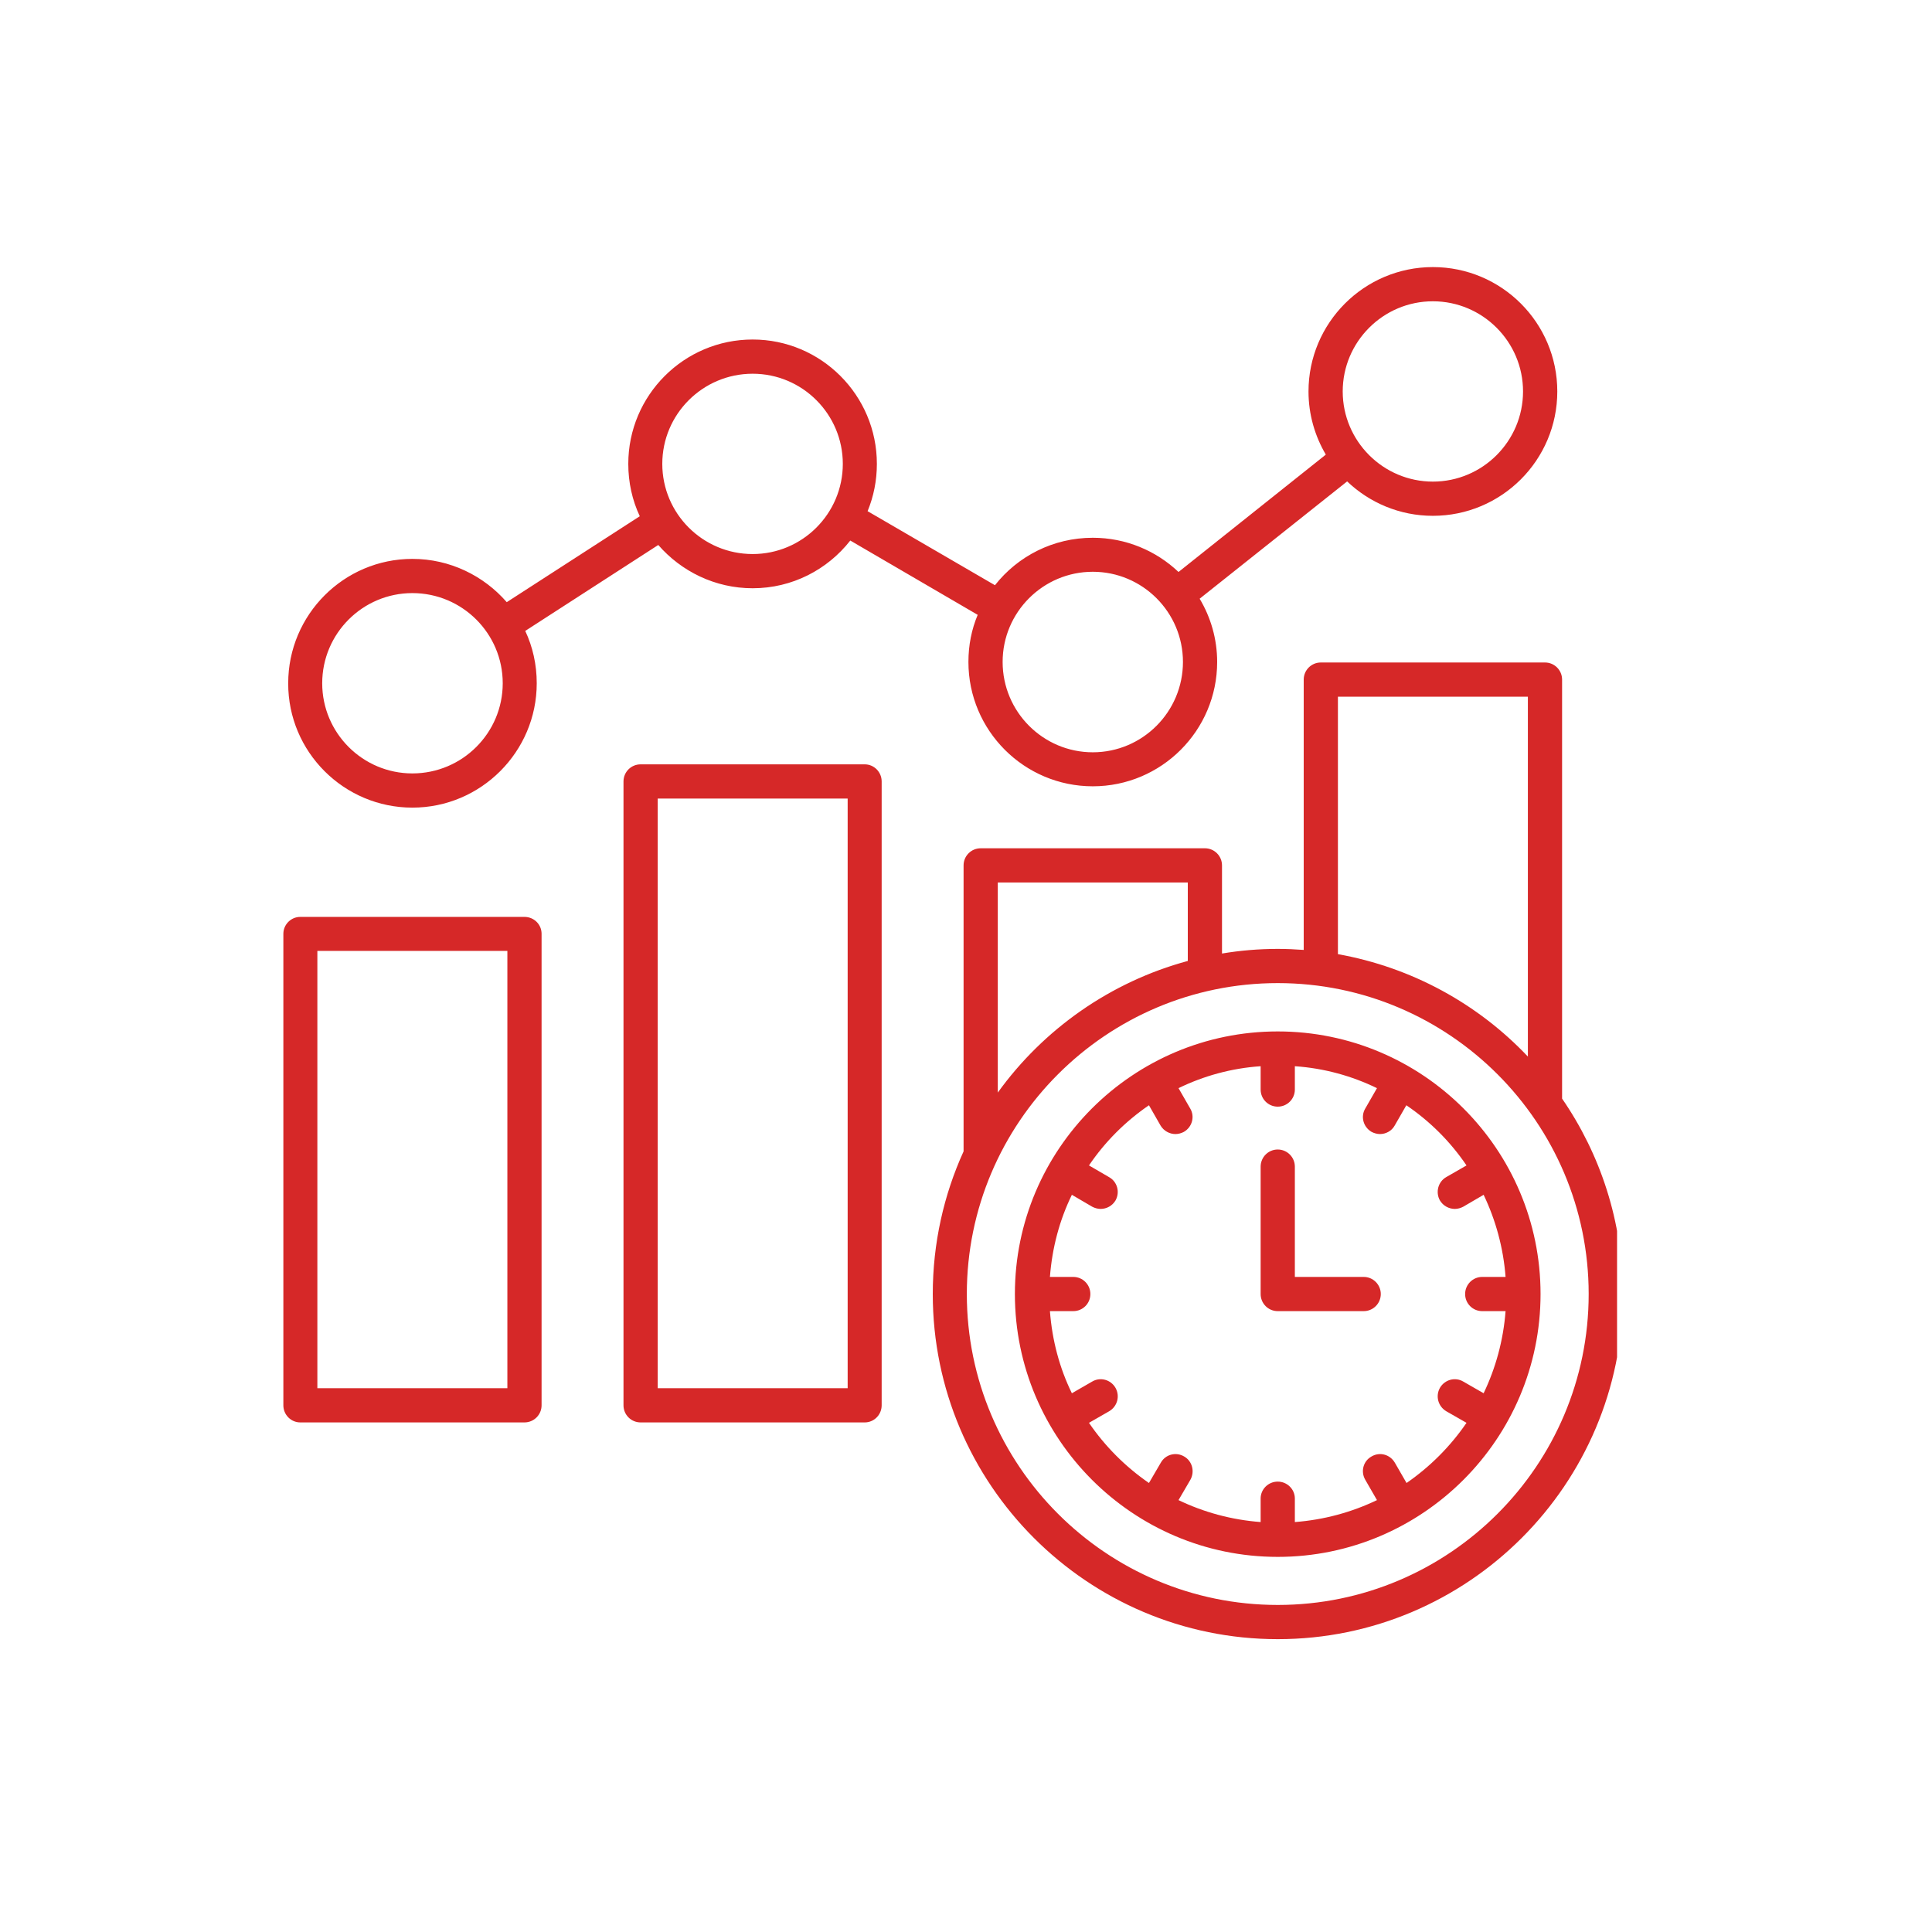 <svg xmlns="http://www.w3.org/2000/svg" xmlns:xlink="http://www.w3.org/1999/xlink" width="50" zoomAndPan="magnify" viewBox="0 0 37.5 37.5" height="50" preserveAspectRatio="xMidYMid meet" version="1.0"><defs><clipPath id="2797f136a5"><path d="M 5.484 5.184 L 31.387 5.184 L 31.387 31.828 L 5.484 31.828 Z M 5.484 5.184 " clip-rule="nonzero"/></clipPath></defs><g clip-path="url(#2797f136a5)"><path fill="#d62828" d="M 10.18 17.797 L 5.828 17.797 C 5.648 17.797 5.5 17.945 5.5 18.125 L 5.5 27.277 C 5.5 27.461 5.648 27.609 5.828 27.609 L 10.18 27.609 C 10.363 27.609 10.512 27.461 10.512 27.277 L 10.512 18.125 C 10.512 17.941 10.363 17.797 10.18 17.797 Z M 9.848 26.945 L 6.16 26.945 L 6.16 18.457 L 9.848 18.457 Z M 16.785 14.836 L 12.434 14.836 C 12.25 14.836 12.102 14.984 12.102 15.168 L 12.102 27.277 C 12.102 27.461 12.25 27.609 12.434 27.609 L 16.785 27.609 C 16.965 27.609 17.113 27.461 17.113 27.277 L 17.113 15.168 C 17.113 14.984 16.965 14.836 16.785 14.836 Z M 16.453 26.945 L 12.766 26.945 L 12.766 15.5 L 16.453 15.5 Z M 8.004 15.676 C 9.336 15.676 10.418 14.59 10.418 13.262 C 10.418 12.898 10.34 12.555 10.195 12.246 L 12.777 10.578 C 13.223 11.09 13.879 11.418 14.609 11.418 C 15.379 11.418 16.062 11.055 16.504 10.492 L 18.977 11.934 C 18.859 12.215 18.797 12.523 18.797 12.848 C 18.797 14.18 19.879 15.262 21.211 15.262 C 22.543 15.262 23.625 14.18 23.625 12.848 C 23.625 12.402 23.5 11.98 23.285 11.621 L 26.148 9.344 C 26.582 9.758 27.168 10.012 27.812 10.012 C 29.145 10.012 30.227 8.93 30.227 7.598 C 30.227 6.266 29.145 5.184 27.812 5.184 C 26.48 5.184 25.398 6.266 25.398 7.598 C 25.398 8.047 25.523 8.465 25.734 8.824 L 22.875 11.102 C 22.441 10.691 21.855 10.438 21.211 10.438 C 20.441 10.438 19.754 10.797 19.312 11.359 L 16.84 9.922 C 16.957 9.637 17.02 9.328 17.02 9.004 C 17.02 7.672 15.938 6.59 14.609 6.59 C 13.277 6.59 12.195 7.672 12.195 9.004 C 12.195 9.367 12.273 9.711 12.418 10.02 L 9.836 11.688 C 9.391 11.176 8.734 10.848 8.004 10.848 C 6.676 10.848 5.594 11.93 5.594 13.262 C 5.59 14.594 6.676 15.676 8.004 15.676 Z M 27.812 5.848 C 28.777 5.848 29.562 6.633 29.562 7.598 C 29.562 8.562 28.777 9.348 27.812 9.348 C 26.848 9.348 26.062 8.562 26.062 7.598 C 26.062 6.633 26.848 5.848 27.812 5.848 Z M 21.211 11.098 C 22.176 11.098 22.961 11.883 22.961 12.848 C 22.961 13.816 22.176 14.602 21.211 14.602 C 20.246 14.602 19.461 13.816 19.461 12.848 C 19.461 11.883 20.246 11.098 21.211 11.098 Z M 14.609 7.254 C 15.574 7.254 16.359 8.039 16.359 9.004 C 16.359 9.969 15.574 10.754 14.609 10.754 C 13.641 10.754 12.855 9.969 12.855 9.004 C 12.855 8.039 13.641 7.254 14.609 7.254 Z M 8.004 11.512 C 8.973 11.512 9.758 12.297 9.758 13.262 C 9.758 14.227 8.973 15.012 8.004 15.012 C 7.039 15.012 6.254 14.227 6.254 13.262 C 6.254 12.297 7.039 11.512 8.004 11.512 Z M 30.32 21.324 L 30.32 13.191 C 30.32 13.008 30.172 12.859 29.988 12.859 L 25.637 12.859 C 25.453 12.859 25.305 13.008 25.305 13.191 L 25.305 18.438 C 25.141 18.426 24.973 18.418 24.801 18.418 C 24.434 18.418 24.07 18.449 23.719 18.508 L 23.719 16.797 C 23.719 16.613 23.57 16.465 23.387 16.465 L 19.035 16.465 C 18.852 16.465 18.703 16.613 18.703 16.797 L 18.703 22.348 C 18.32 23.191 18.105 24.129 18.105 25.117 C 18.105 28.812 21.109 31.816 24.801 31.816 C 28.496 31.816 31.5 28.812 31.5 25.117 C 31.5 23.711 31.062 22.402 30.32 21.324 Z M 25.969 13.523 L 29.656 13.523 L 29.656 20.508 C 28.691 19.488 27.406 18.777 25.969 18.52 Z M 19.367 17.129 L 23.055 17.129 L 23.055 18.652 C 21.551 19.059 20.254 19.977 19.367 21.207 Z M 24.801 31.152 C 21.473 31.152 18.766 28.445 18.766 25.117 C 18.766 21.789 21.473 19.082 24.801 19.082 C 28.129 19.082 30.836 21.789 30.836 25.117 C 30.836 28.445 28.129 31.152 24.801 31.152 Z M 24.801 20.02 C 21.988 20.02 19.699 22.305 19.699 25.117 C 19.699 27.93 21.988 30.219 24.801 30.219 C 27.613 30.219 29.902 27.93 29.902 25.117 C 29.902 22.305 27.613 20.02 24.801 20.02 Z M 27.301 28.785 L 27.074 28.391 C 26.98 28.23 26.781 28.176 26.621 28.27 C 26.461 28.359 26.406 28.562 26.5 28.723 L 26.727 29.117 C 26.238 29.352 25.699 29.5 25.133 29.543 L 25.133 29.086 C 25.133 28.906 24.984 28.758 24.801 28.758 C 24.617 28.758 24.469 28.906 24.469 29.086 L 24.469 29.543 C 23.902 29.5 23.363 29.352 22.875 29.117 L 23.105 28.723 C 23.195 28.562 23.141 28.359 22.984 28.27 C 22.824 28.176 22.621 28.23 22.531 28.391 L 22.301 28.785 C 21.844 28.469 21.449 28.074 21.137 27.617 L 21.531 27.391 C 21.688 27.297 21.742 27.098 21.652 26.938 C 21.559 26.777 21.355 26.723 21.199 26.816 L 20.805 27.043 C 20.566 26.555 20.422 26.016 20.379 25.449 L 20.832 25.449 C 21.016 25.449 21.164 25.301 21.164 25.117 C 21.164 24.934 21.016 24.785 20.832 24.785 L 20.379 24.785 C 20.422 24.219 20.566 23.68 20.805 23.191 L 21.199 23.422 C 21.25 23.449 21.309 23.465 21.363 23.465 C 21.477 23.465 21.59 23.406 21.652 23.301 C 21.742 23.141 21.688 22.938 21.527 22.848 L 21.137 22.621 C 21.449 22.16 21.844 21.766 22.301 21.453 L 22.527 21.848 C 22.59 21.953 22.703 22.012 22.816 22.012 C 22.871 22.012 22.93 21.996 22.98 21.969 C 23.141 21.875 23.195 21.672 23.102 21.516 L 22.875 21.121 C 23.363 20.883 23.902 20.734 24.469 20.695 L 24.469 21.148 C 24.469 21.332 24.617 21.48 24.801 21.48 C 24.984 21.48 25.133 21.332 25.133 21.148 L 25.133 20.695 C 25.699 20.734 26.238 20.883 26.727 21.121 L 26.5 21.516 C 26.406 21.672 26.461 21.875 26.621 21.969 C 26.672 21.996 26.73 22.012 26.785 22.012 C 26.898 22.012 27.012 21.953 27.07 21.848 L 27.297 21.453 C 27.758 21.766 28.152 22.16 28.465 22.621 L 28.07 22.848 C 27.914 22.938 27.859 23.141 27.949 23.301 C 28.012 23.406 28.125 23.465 28.238 23.465 C 28.293 23.465 28.352 23.449 28.402 23.422 L 28.797 23.191 C 29.031 23.68 29.18 24.219 29.223 24.785 L 28.77 24.785 C 28.586 24.785 28.438 24.934 28.438 25.117 C 28.438 25.301 28.586 25.449 28.77 25.449 L 29.223 25.449 C 29.18 26.016 29.031 26.555 28.797 27.043 L 28.402 26.816 C 28.246 26.723 28.043 26.777 27.949 26.938 C 27.859 27.098 27.914 27.297 28.07 27.391 L 28.465 27.617 C 28.152 28.074 27.758 28.469 27.301 28.785 Z M 26.801 25.117 C 26.801 25.301 26.652 25.449 26.469 25.449 L 24.801 25.449 C 24.617 25.449 24.469 25.301 24.469 25.117 L 24.469 22.645 C 24.469 22.461 24.617 22.312 24.801 22.312 C 24.984 22.312 25.133 22.461 25.133 22.645 L 25.133 24.785 L 26.469 24.785 C 26.652 24.785 26.801 24.934 26.801 25.117 Z M 26.801 25.117 " fill-opacity="1" fill-rule="nonzero"/></g></svg>